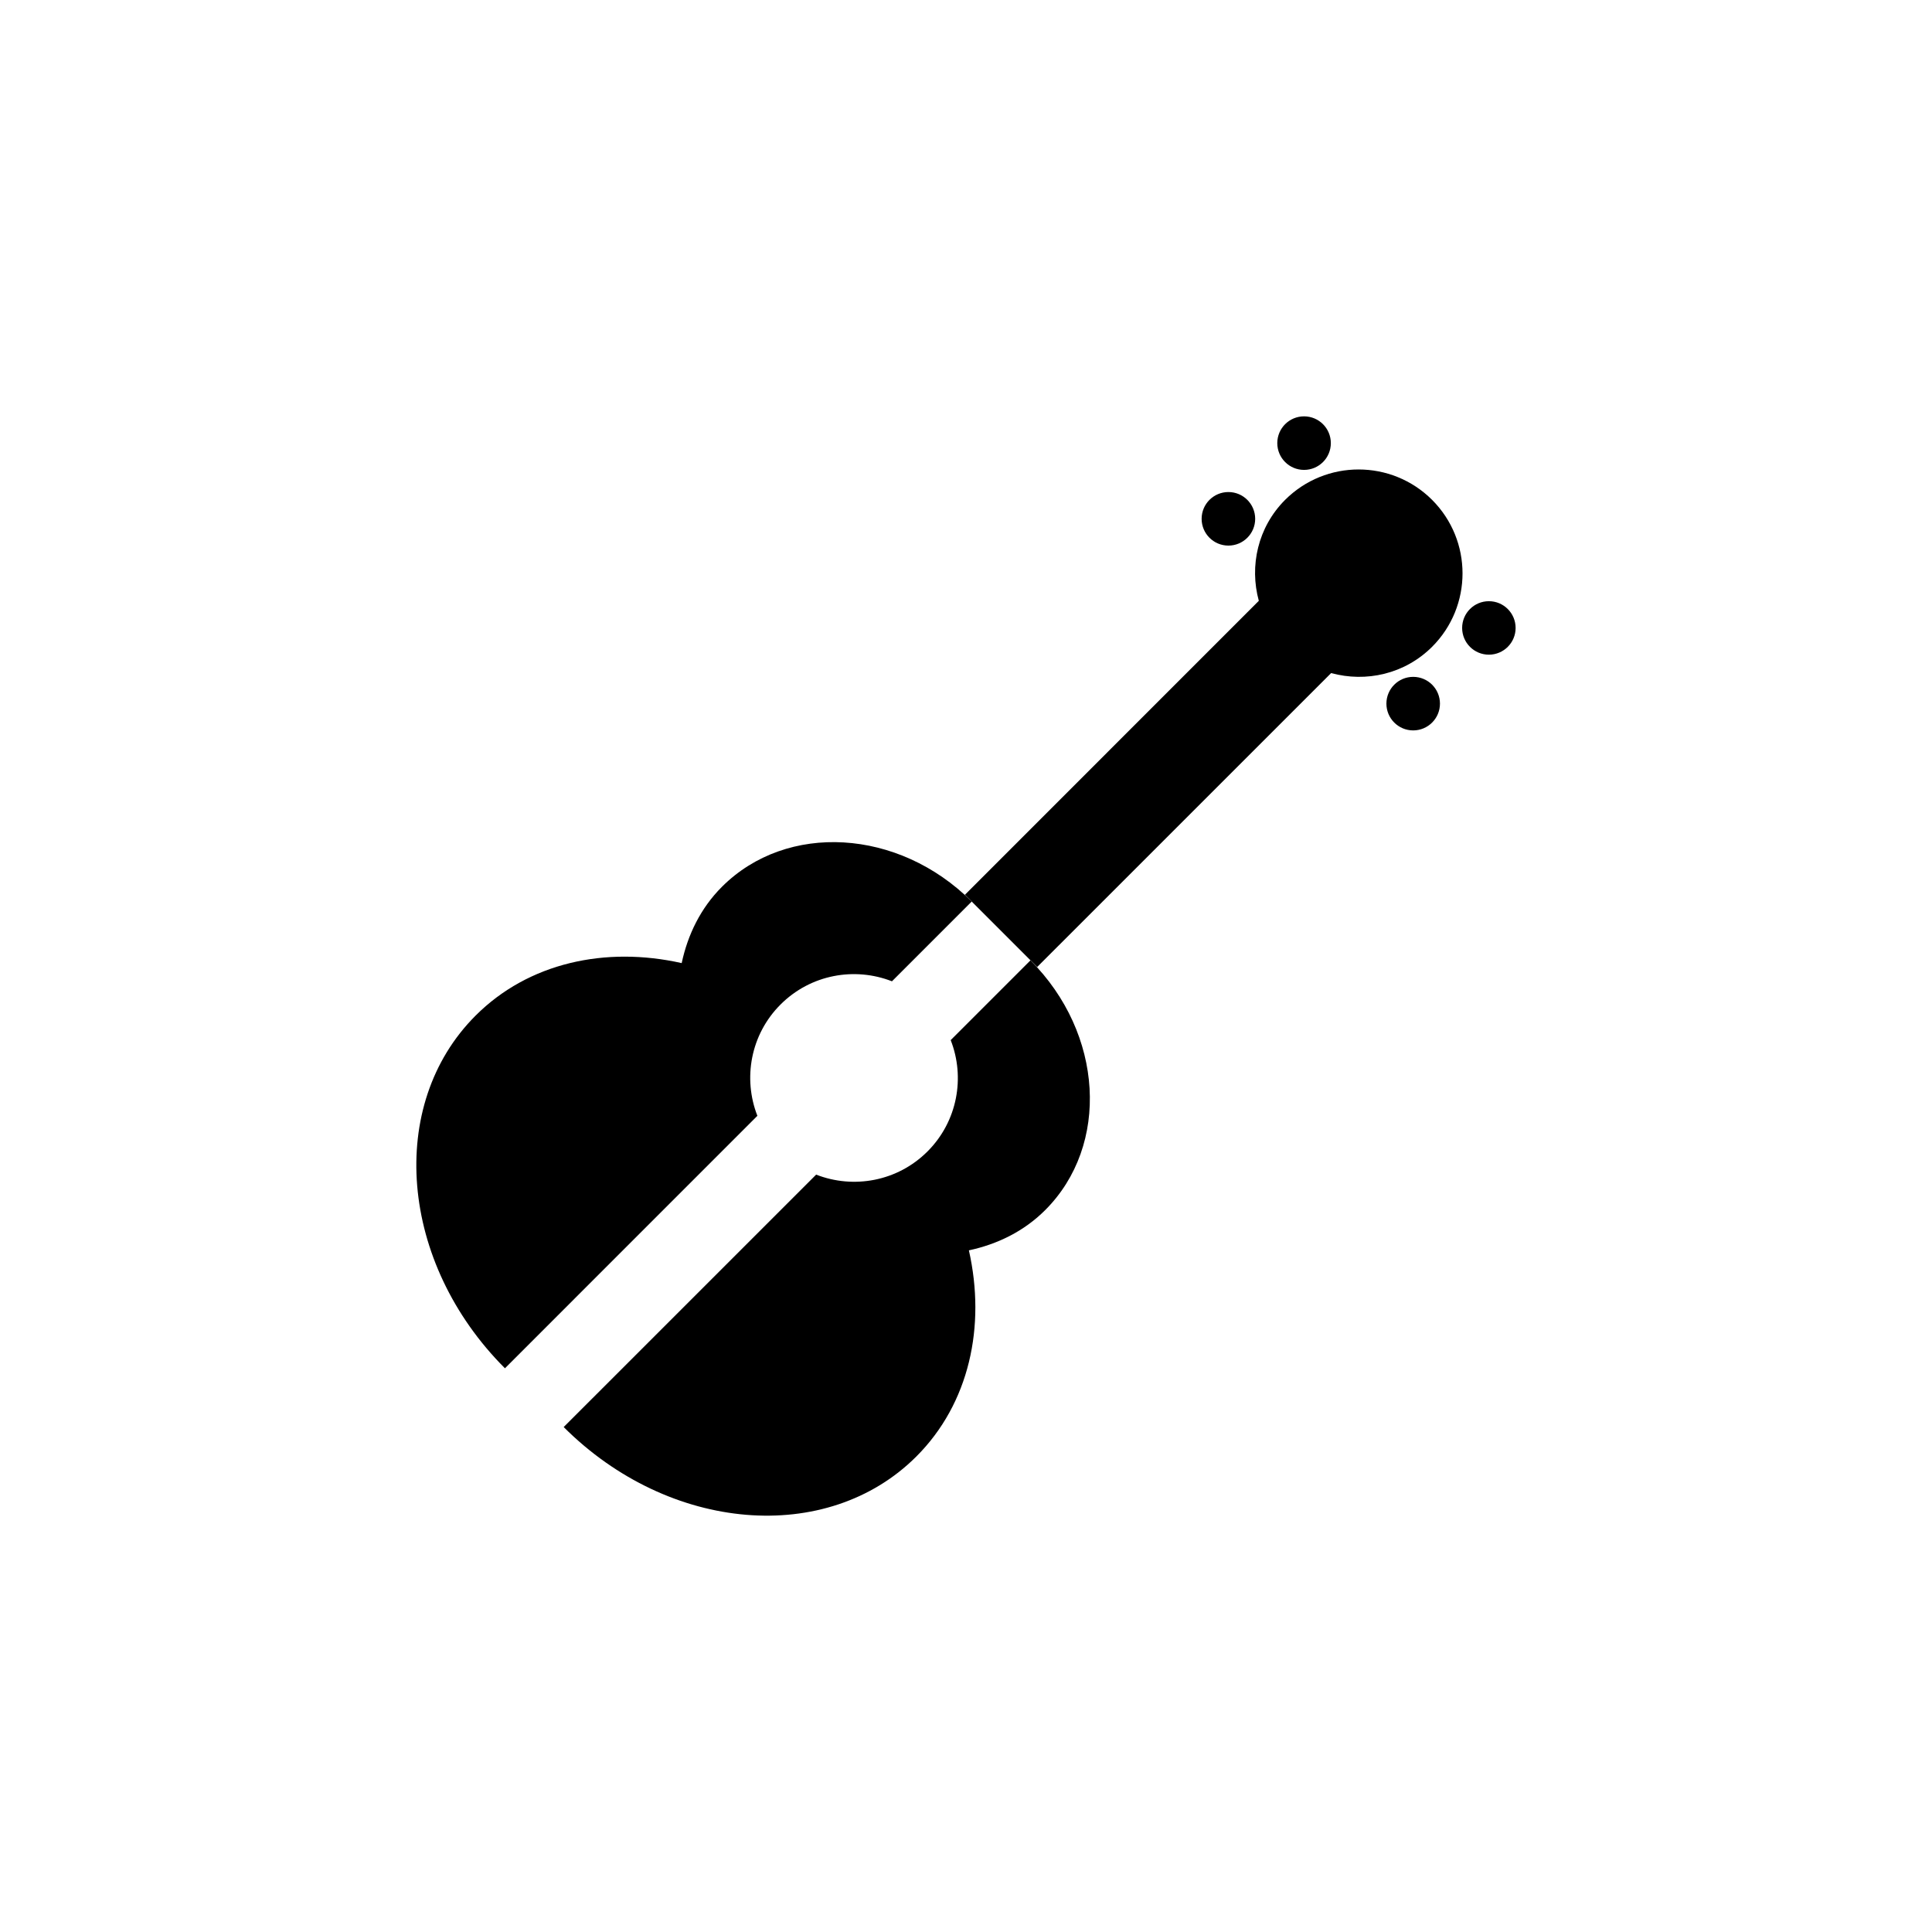 <?xml version="1.0" encoding="utf-8"?>
<!-- Generator: Adobe Illustrator 16.0.0, SVG Export Plug-In . SVG Version: 6.00 Build 0)  -->
<!DOCTYPE svg PUBLIC "-//W3C//DTD SVG 1.1//EN" "http://www.w3.org/Graphics/SVG/1.1/DTD/svg11.dtd">
<svg version="1.1" id="Layer_1" xmlns="http://www.w3.org/2000/svg" xmlns:xlink="http://www.w3.org/1999/xlink" x="0px" y="0px"
	 width="50px" height="50px" viewBox="0 0 50 50" enable-background="new 0 0 50 50" xml:space="preserve">
<g>
	<path d="M37.063,12.937c-1.05-1.049-2.754-1.05-3.805,0c-0.707,0.708-0.926,1.711-0.68,2.612l-7.606,7.608l0.175,0.174l1.521,1.521
		l0.174,0.174l7.608-7.607c0.901,0.247,1.903,0.028,2.613-0.68C38.113,15.689,38.112,13.987,37.063,12.937z"/>
	<path d="M18.683,22.951c-0.551,0.551-0.884,1.239-1.041,1.974c-1.969-0.442-3.964-0.012-5.335,1.36
		c-2.31,2.31-1.97,6.395,0.761,9.126l6.533-6.534c-0.377-0.964-0.179-2.103,0.6-2.881c0.78-0.779,1.917-0.978,2.883-0.6l2.064-2.064
		C23.256,21.44,20.362,21.271,18.683,22.951z"/>
	<path d="M24.004,29.799c-0.779,0.779-1.917,0.977-2.882,0.6l-6.534,6.533c2.731,2.731,6.817,3.071,9.128,0.761
		c1.371-1.371,1.802-3.367,1.359-5.334c0.734-0.157,1.422-0.49,1.974-1.041c1.681-1.68,1.51-4.574-0.381-6.464l-2.064,2.064
		C24.981,27.882,24.782,29.02,24.004,29.799z"/>
	<circle cx="33.749" cy="11.468" r="0.693"/>
	<circle cx="31.791" cy="13.427" r="0.693"/>
	<circle cx="38.532" cy="16.251" r="0.692"/>
	<circle cx="36.573" cy="18.21" r="0.693"/>
</g>
<g id="Ribbon_6">
	<g id="Regal_Vector_Pack_02">
	</g>
</g>
</svg>
